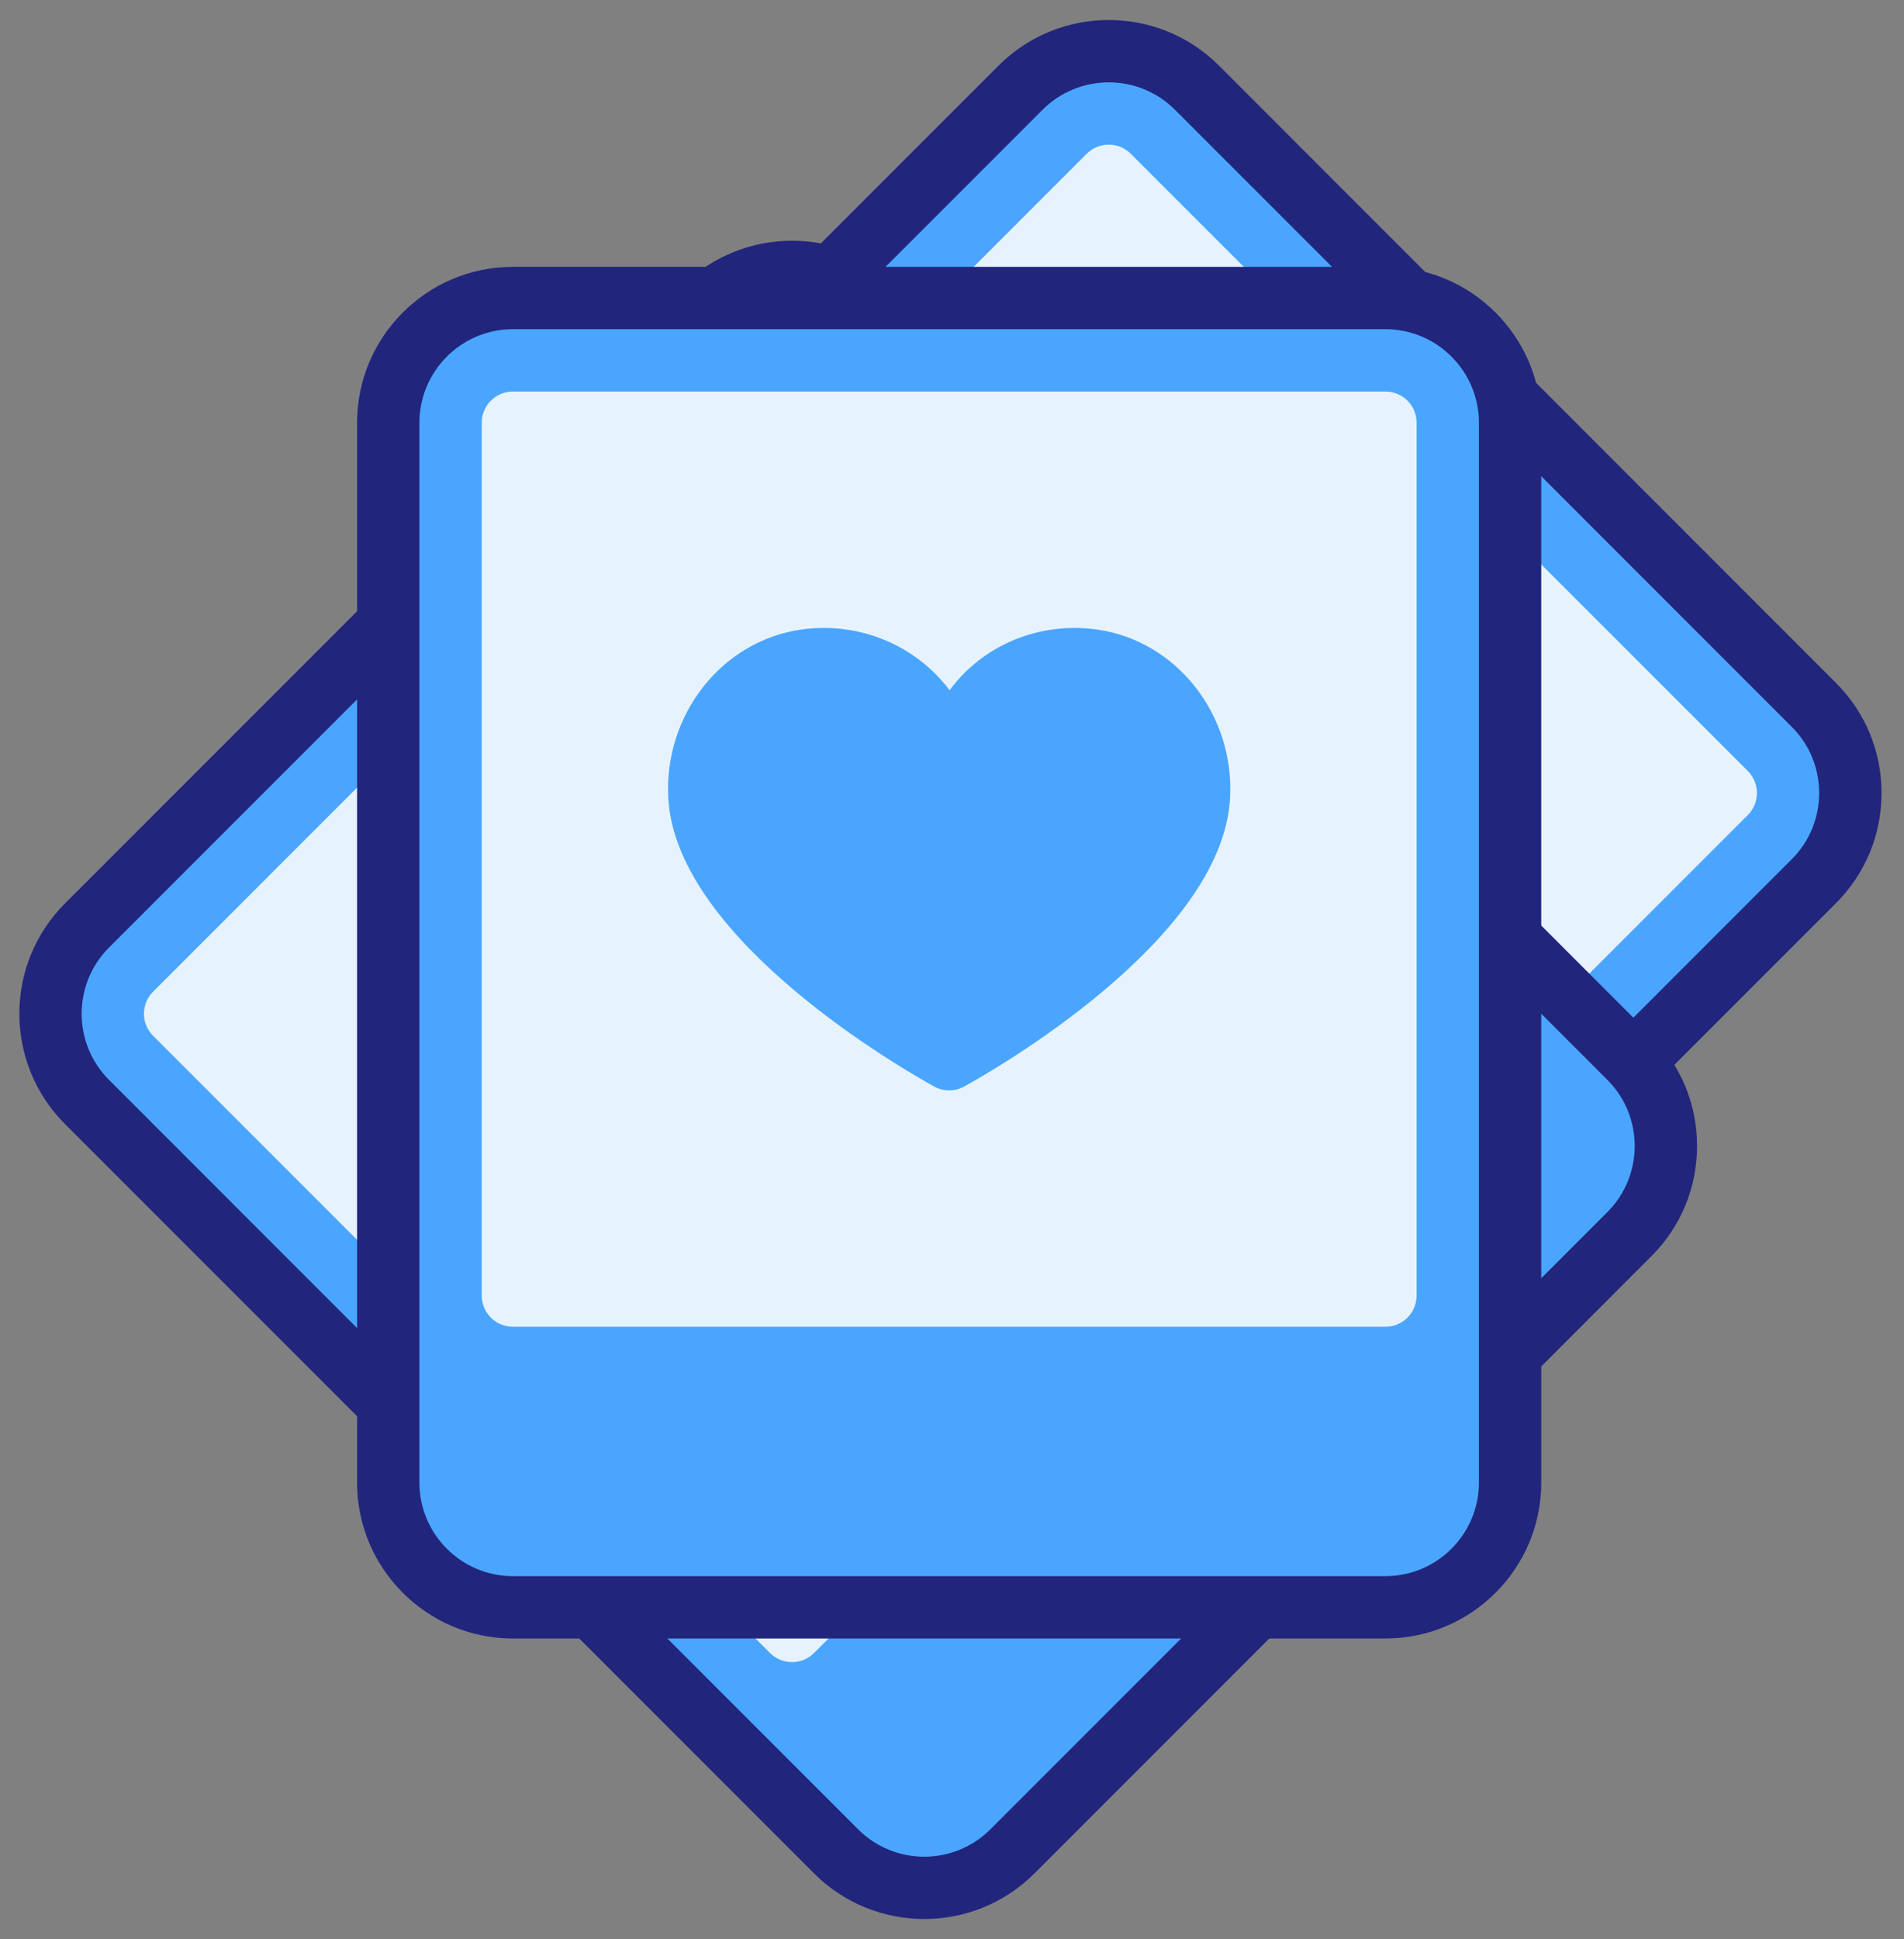 <?xml version="1.0" encoding="UTF-8"?>
<!DOCTYPE svg PUBLIC '-//W3C//DTD SVG 1.0//EN'
          'http://www.w3.org/TR/2001/REC-SVG-20010904/DTD/svg10.dtd'>
<svg height="62.2" preserveAspectRatio="xMidYMid meet" version="1.0" viewBox="1.5 0.9 61.1 62.2" width="61.1" xmlns="http://www.w3.org/2000/svg" xmlns:xlink="http://www.w3.org/1999/xlink" zoomAndPan="magnify"
><rect x="1.5" y="0.9" width="61.1" height="62.2" fill="#808080" stroke="none"/><g id="change1_1"
  ><rect fill="#4aa5ff" height="36" rx="4" ry="4" transform="rotate(-45 34.96 28.46)" width="42" x="13.959" y="10.46"
  /></g
  ><g id="change2_1"
  ><path d="m32.838,55.378c-1.28,0-2.561-.487-3.536-1.462h0l-19.799-19.799c-1.949-1.949-1.949-5.122,0-7.071L33.545,3.004c1.948-1.948,5.121-1.95,7.071,0l19.799,19.8c.944.944,1.464,2.199,1.464,3.535s-.52,2.591-1.464,3.535l-24.042,24.042c-.975.975-2.255,1.462-3.535,1.462Zm-2.122-2.876c1.169,1.17,3.073,1.169,4.243,0l24.042-24.042c1.17-1.17,1.17-3.072,0-4.242L39.202,4.418c-1.171-1.169-3.073-1.167-4.243,0L10.917,28.46c-1.169,1.17-1.169,3.073,0,4.243l19.799,19.799Z" fill="#21257c"
  /></g
  ><g id="change3_1"
  ><path d="M23.081 12.339H51.081V40.339H23.081z" fill="#e6f3ff" transform="rotate(-45 37.08 26.339)"
  /></g
  ><g id="change3_2"
  ><path d="m37.08,47.138c-.256,0-.512-.098-.707-.293l-19.798-19.799c-.391-.391-.391-1.023,0-1.414L36.373,5.833c.391-.391,1.023-.391,1.414,0l19.8,19.799c.188.188.293.441.293.707s-.105.52-.293.707l-19.8,19.799c-.195.195-.451.293-.707.293Zm-18.384-20.799l18.384,18.385,18.386-18.385L37.08,7.954l-18.384,18.385Z" fill="#e6f3ff"
  /></g
  ><g id="change1_2"
  ><rect fill="#4aa5ff" height="42" rx="4" ry="4" transform="rotate(-45 29.039 35.54)" width="36" x="11.039" y="14.54"
  /></g
  ><g id="change2_2"
  ><path d="m31.16,62.458c-1.28,0-2.561-.487-3.536-1.462L3.583,36.954c-1.949-1.949-1.949-5.122,0-7.071L23.382,10.084c1.949-1.948,5.122-1.949,7.071,0l24.042,24.042c.944.944,1.464,2.199,1.464,3.535s-.52,2.591-1.464,3.535l-19.8,19.8c-.975.975-2.255,1.462-3.535,1.462Zm-4.242-51.837c-.769,0-1.537.292-2.122.877L4.997,31.297c-1.169,1.17-1.169,3.073,0,4.243l24.041,24.042c1.17,1.17,3.073,1.17,4.243,0l19.8-19.8c1.17-1.17,1.17-3.072,0-4.242L29.039,11.498c-.585-.585-1.353-.877-2.121-.877Z" fill="#21257c"
  /></g
  ><g id="change3_3"
  ><path d="M12.918 19.419H40.918V47.419H12.918z" fill="#e6f3ff" transform="rotate(-45 26.918 33.419)"
  /></g
  ><g id="change3_4"
  ><path d="m26.917,54.218c-.256,0-.512-.098-.707-.293L6.412,34.126c-.391-.391-.391-1.023,0-1.414L26.21,12.912c.375-.375,1.039-.375,1.414,0l19.799,19.8c.188.188.293.441.293.707s-.105.52-.293.707l-19.799,19.799c-.195.195-.451.293-.707.293Zm-18.385-20.799l18.385,18.385,18.385-18.385L26.917,15.033l-18.385,18.386Z" fill="#e6f3ff"
  /></g
  ><g id="change1_3"
  ><rect fill="#4aa5ff" height="42" rx="4" ry="4" width="36" x="13.959" y="10.46"
  /></g
  ><g id="change2_3"
  ><path d="m45.959,53.46h-28c-2.757,0-5-2.243-5-5V14.46c0-2.757,2.243-5,5-5h28c2.757,0,5,2.243,5,5v34c0,2.757-2.243,5-5,5ZM17.959,11.46c-1.654,0-3,1.346-3,3v34c0,1.654,1.346,3,3,3h28c1.654,0,3-1.346,3-3V14.46c0-1.654-1.346-3-3-3h-28Z" fill="#21257c"
  /></g
  ><g id="change3_5"
  ><path d="M17.959 14.46H45.959V42.46H17.959z" fill="#e6f3ff"
  /></g
  ><g id="change3_6"
  ><path d="m45.959,43.46h-28c-.552,0-1-.447-1-1V14.46c0-.553.448-1,1-1h28c.553,0,1,.447,1,1v28c0,.553-.447,1-1,1Zm-27-2h26V15.46h-26v26Z" fill="#e6f3ff"
  /></g
  ><g id="change1_4"
  ><path d="m36.566,22.085c-1.562-.22-2.983.445-3.822,1.56-.387.514-1.183.514-1.57-0-.838-1.115-2.259-1.78-3.821-1.56-2.126.299-3.535,2.28-3.407,4.388.253,4.139,8.013,8.404,8.013,8.404,0,0,7.761-4.265,8.013-8.404.129-2.109-1.281-4.09-3.407-4.389Z" fill="#4aa5ff"
  /></g
  ><g id="change1_5"
  ><path d="m31.959,35.877c-.166,0-.332-.041-.481-.124-.844-.463-8.251-4.661-8.53-9.219-.164-2.69,1.71-5.08,4.266-5.439,1.842-.261,3.661.489,4.76,1.948,1.07-1.459,2.891-2.209,4.731-1.948,2.557.359,4.431,2.749,4.266,5.439-.278,4.558-7.687,8.756-8.53,9.219-.15.083-.315.124-.481.124Zm-4.025-12.833c-.146,0-.293.011-.441.031-1.53.215-2.649,1.681-2.548,3.338.167,2.728,4.741,5.97,7.015,7.312,2.274-1.343,6.849-4.585,7.016-7.312.102-1.657-1.019-3.123-2.549-3.338h0c-1.132-.158-2.211.279-2.883,1.172-.375.498-.952.783-1.583.783h-.001c-.631,0-1.209-.286-1.583-.785-.574-.763-1.481-1.201-2.441-1.201Z" fill="#4aa5ff"
  /></g
></svg
>
